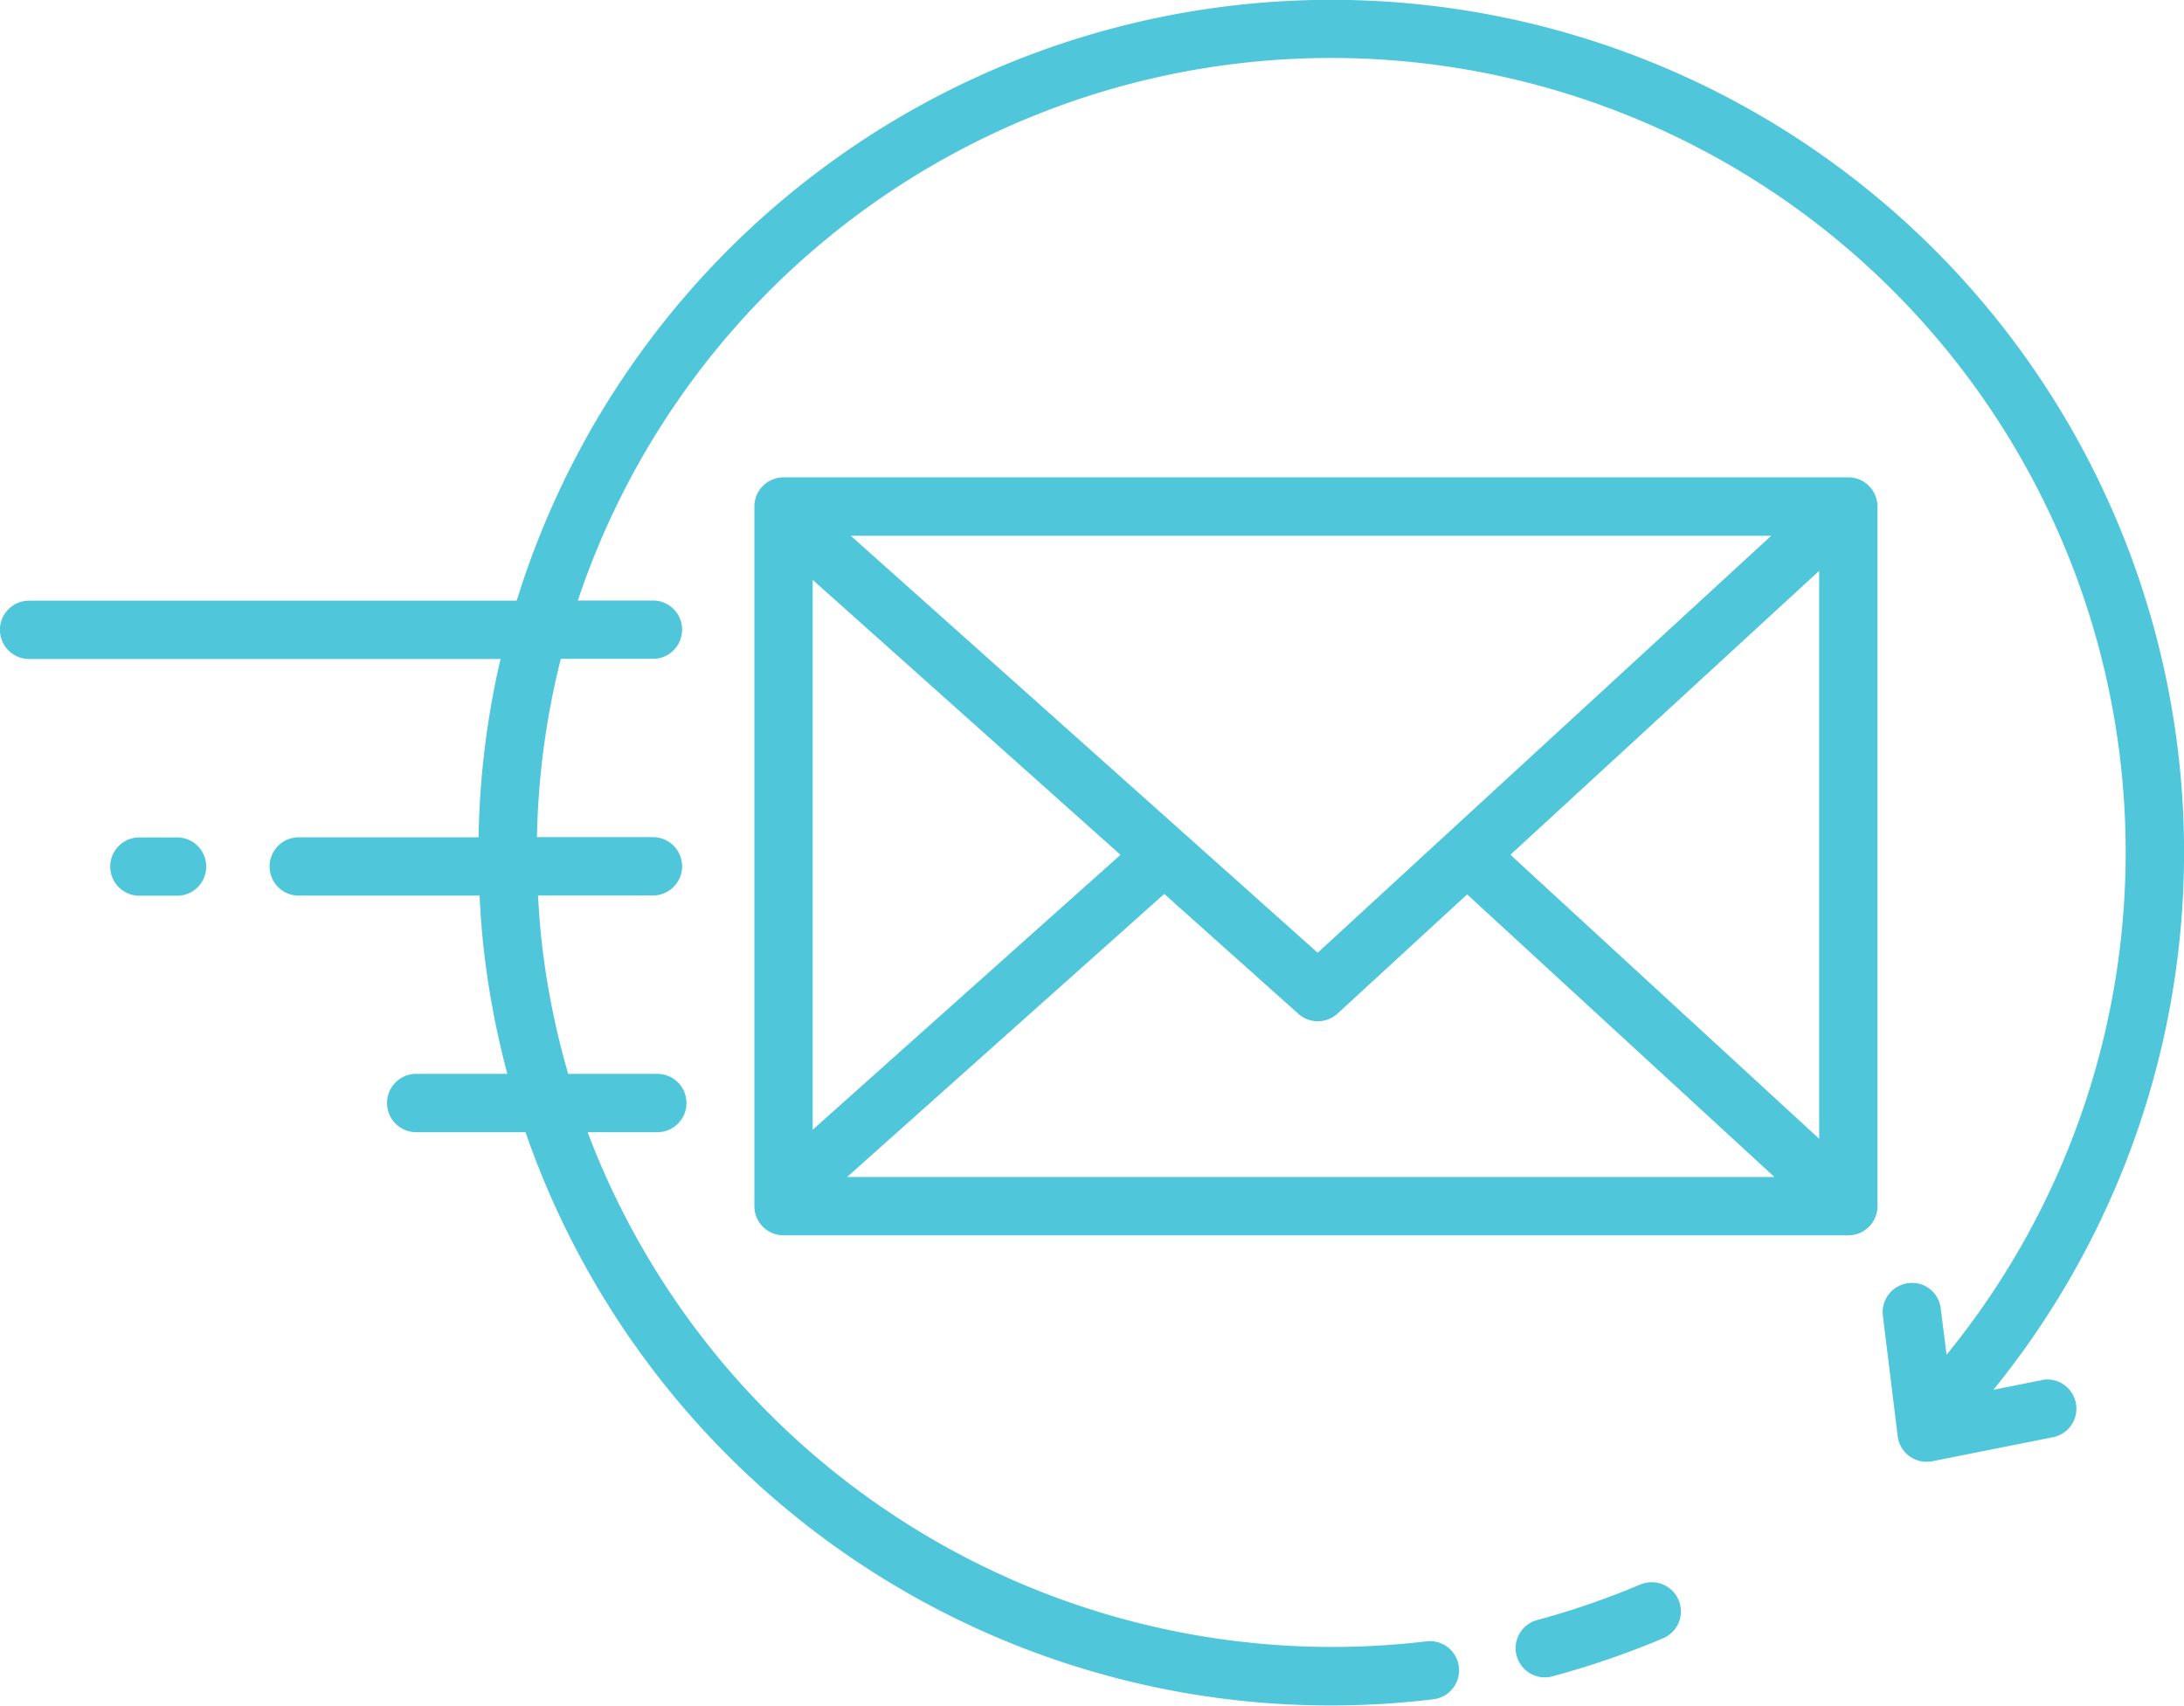 <svg xmlns="http://www.w3.org/2000/svg" width="74.891" height="58.49" viewBox="0 0 74.891 58.49"><g transform="translate(-218.402 -86.173)"><path d="M281.782,102.543H245.27a1,1,0,0,0-1,1v23.994a1,1,0,0,0,1,1h36.512a1,1,0,0,0,1-1V103.543A1,1,0,0,0,281.782,102.543ZM246.27,106.06l10.554,9.428-10.554,9.427ZM268,114.786c-.007.008-.018.011-.025.019l-.007.011-4.382,4.03-16.011-14.3h31.563Zm-9.675,2.043,4.6,4.112a1,1,0,0,0,1.342-.009l4.444-4.087,10.538,9.692h-31.8Zm11.869-1.343,10.588-9.737v19.476Z" fill="#50c6db"/><path d="M274.646,140.513a27.335,27.335,0,0,1-3.534,1.217,1,1,0,0,0,.259,1.965.98.98,0,0,0,.261-.034,29.309,29.309,0,0,0,3.8-1.306,1,1,0,1,0-.782-1.842Z" fill="#50c6db"/><path d="M288.432,133.5l-1.674.333a29.239,29.239,0,1,0-50.637-27.061H219.4a1,1,0,0,0,0,2h16.166a29.02,29.02,0,0,0-.753,6.115h-6.167a1,1,0,0,0,0,2h6.2c.035.676.084,1.354.167,2.036A29.392,29.392,0,0,0,235.8,123h-3.126a1,1,0,0,0,0,2h3.748a29.219,29.219,0,0,0,31.133,19.447,1,1,0,1,0-.241-1.986A27.292,27.292,0,0,1,238.552,125h2.39a1,1,0,0,0,0-2h-3.056a27.263,27.263,0,0,1-.884-4.318c-.073-.6-.118-1.2-.151-1.8h3.941a1,1,0,0,0,0-2h-3.977a27.025,27.025,0,0,1,.818-6.115h3.159a1,1,0,0,0,0-2h-2.575a27.24,27.24,0,1,1,46.934,25.864l-.2-1.584a.987.987,0,0,0-1.114-.87,1,1,0,0,0-.87,1.114l.508,4.134a1,1,0,0,0,.993.878.922.922,0,0,0,.2-.02l4.154-.827a1,1,0,0,0-.39-1.961Z" fill="#50c6db"/><path d="M224.474,114.891h-1.293a1,1,0,0,0,0,2h1.293a1,1,0,0,0,0-2Z" fill="#50c6db"/></g></svg>